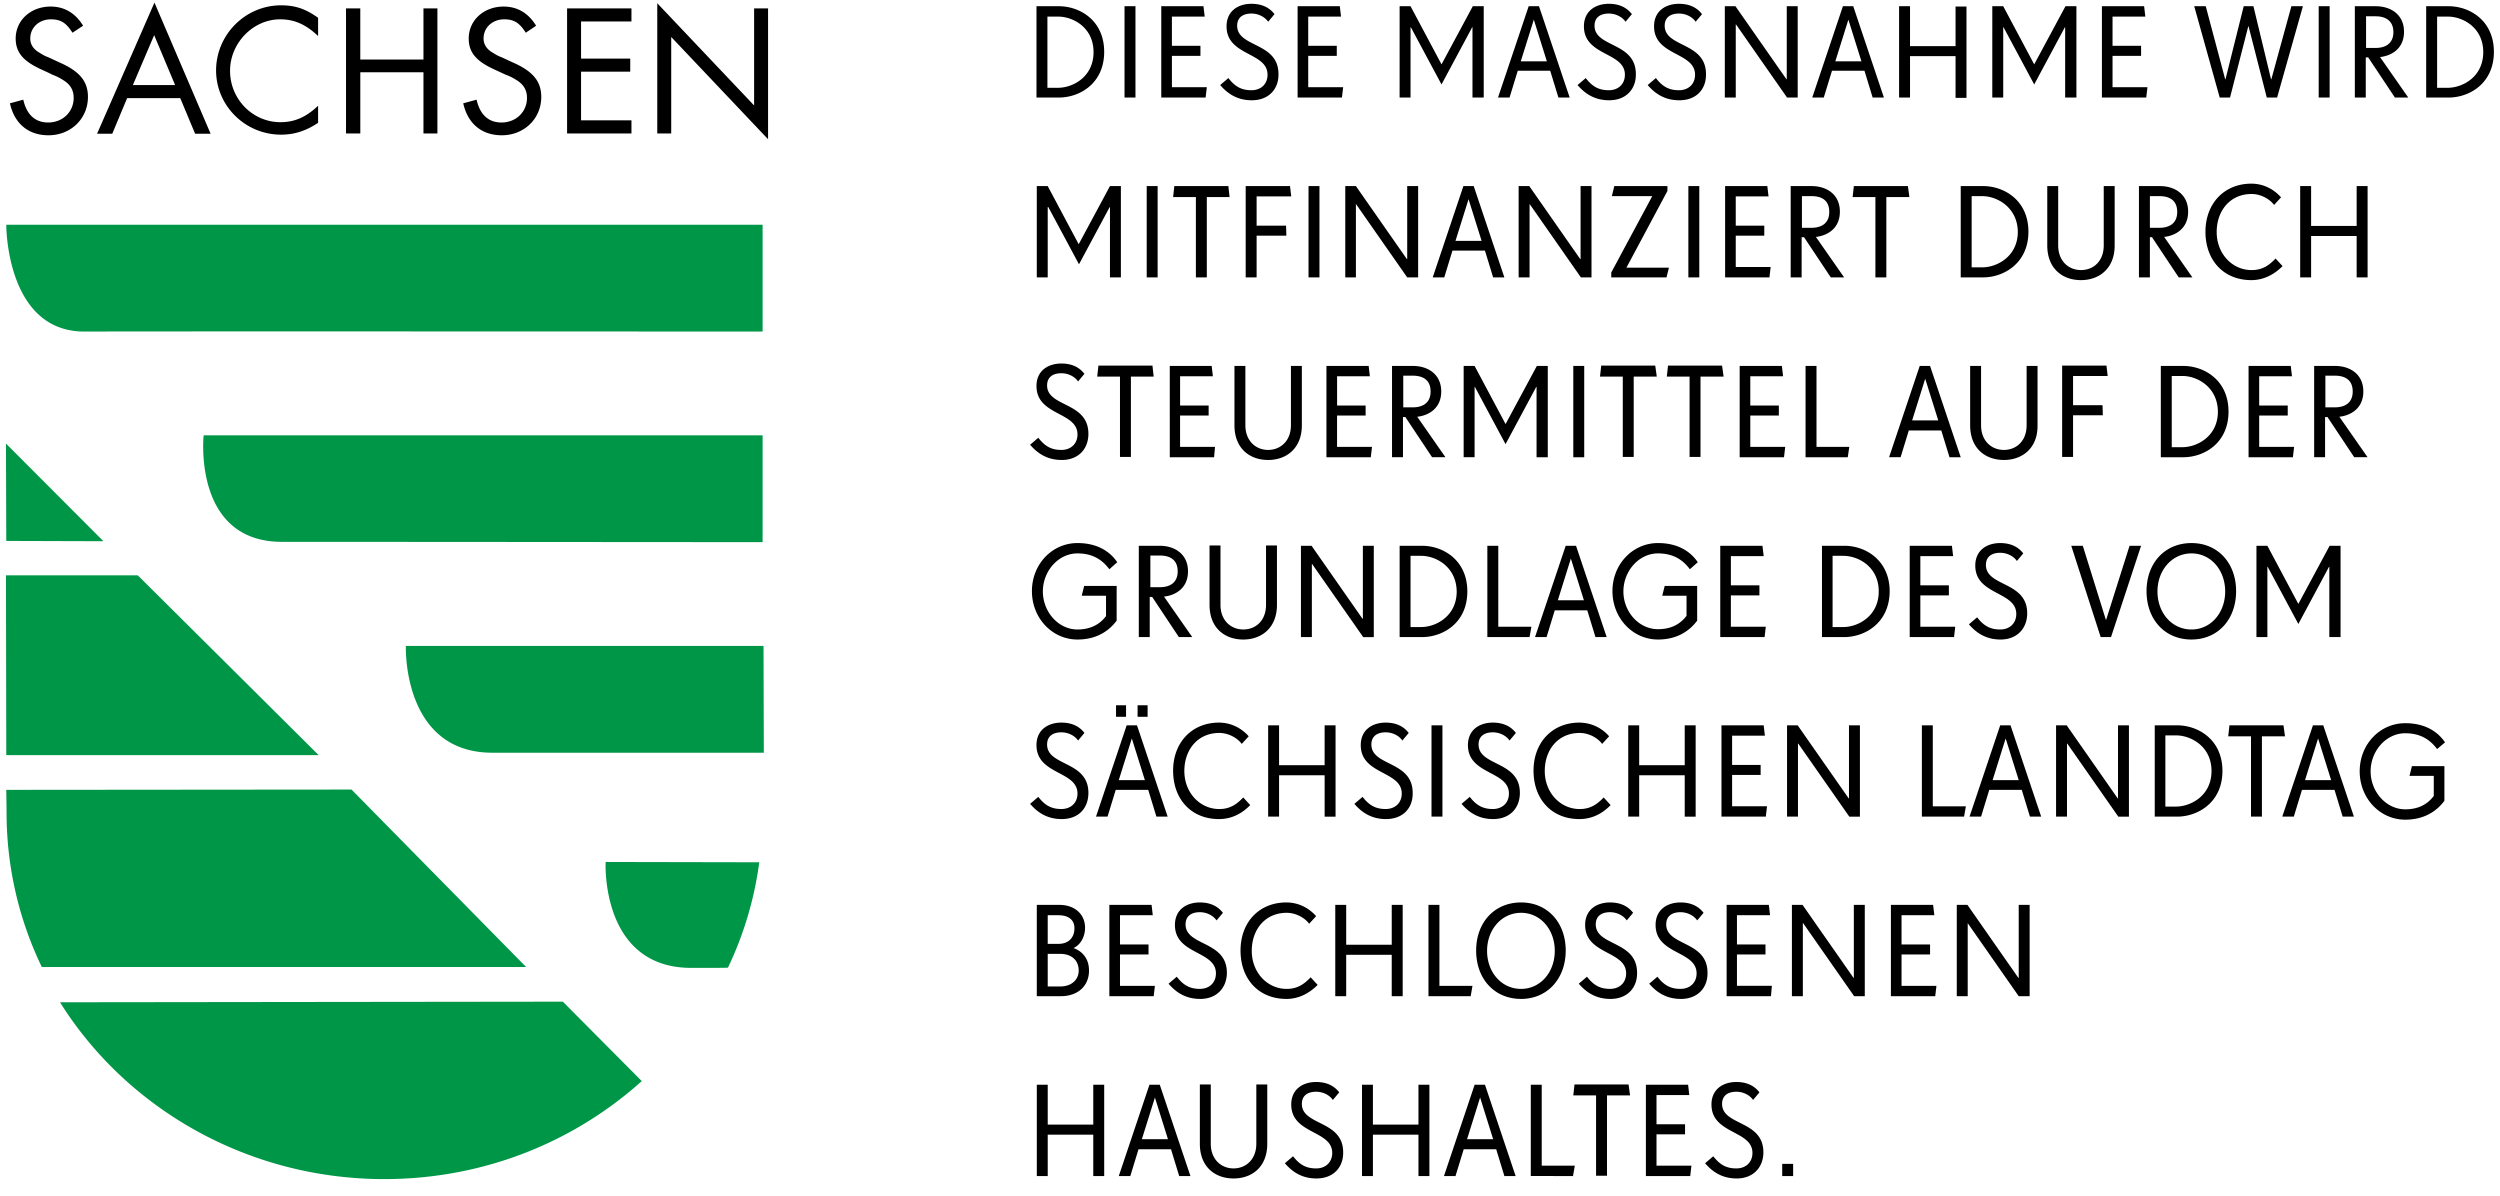 <svg width="138" height="66" fill="none" xmlns="http://www.w3.org/2000/svg">
  <path d="M38.157 53.427c-5.028 0-4.726-5.846-4.726-5.846l8.48.017a19.4 19.4 0 01-1.726 5.812c0 .017-.687.017-2.028.017zm-2.731 6.249c-3.738 3.36-8.716 5.41-14.213 5.41-7.559 0-14.246-3.915-17.9-9.76l27.755-.034 4.358 4.384zM19.403 43.583l9.637 9.794H2.307a19.588 19.588 0 01-1.944-8.568L.346 43.6l19.057-.017zM.346 41.685L.33 31.757h7.274l9.989 9.928H.346zM.33 24.484l5.38 5.392-5.364-.017-.016-5.375zm41.766-12.078H.346s-.033 5.896 4.308 5.896c4.307-.017 37.442 0 37.442 0v-5.896zm0 11.624H11.241s-.62 5.88 4.324 5.88 26.531.017 26.531.017V24.03zM27.18 41.55c-4.995 0-4.777-5.895-4.777-5.895h19.743l.017 5.896H27.18z" fill="#009647"/>
  <path d="M4 1.806c-.352-.554-.654-.739-1.19-.739-.654 0-1.14.454-1.14 1.058 0 .303.151.555.436.74.168.1.335.218.537.285l.217.1.218.102.218.1c1.106.488 1.559 1.042 1.559 1.899 0 1.192-.939 2.116-2.179 2.116C1.57 7.467.8 6.83.548 5.703l.737-.201c.184.823.654 1.26 1.374 1.26.805 0 1.408-.588 1.408-1.361 0-.42-.184-.74-.57-.974a2.895 2.895 0 00-.603-.303l-.201-.1-.218-.101-.218-.101C1.268 3.368.866 2.882.866 2.125c0-1.008.838-1.763 1.927-1.763.771 0 1.375.37 1.794 1.058L4 1.806zm5.95 3.612l.821 1.965h.855l-3.1-7.24-3.168 7.24h.838l.821-1.965H9.95zm-.285-.723h-2.33L8.51 1.94l1.156 2.755zM17.56 1.99c-.671-.638-1.308-.923-2.096-.923-1.492 0-2.765 1.31-2.765 2.839 0 1.579 1.257 2.839 2.782 2.839.77 0 1.408-.27 2.078-.907v.94c-.67.454-1.324.655-2.045.655-1.977 0-3.586-1.595-3.586-3.544 0-1.965 1.609-3.595 3.586-3.595.771 0 1.341.185 2.045.689V1.99zm5.815 1.295V.462h.77v6.904h-.77V3.99h-3.486v3.376H19.1V.462h.788v2.823h3.486zm5.648-1.479c-.352-.554-.654-.739-1.19-.739-.653 0-1.14.454-1.14 1.058 0 .303.151.555.436.74.168.1.335.218.537.285l.218.1.217.102.218.1c1.106.488 1.559 1.042 1.559 1.899 0 1.192-.939 2.116-2.179 2.116-1.106 0-1.877-.638-2.128-1.764l.737-.201c.184.823.654 1.26 1.374 1.26.805 0 1.408-.588 1.408-1.361 0-.42-.184-.74-.57-.974a2.897 2.897 0 00-.603-.303l-.218-.1-.218-.101-.218-.101c-.989-.454-1.39-.94-1.39-1.697 0-1.008.837-1.763 1.927-1.763.77 0 1.374.37 1.793 1.058l-.57.386zm3.051-.621v2.05h2.715v.721h-2.715v2.688h2.782v.722h-3.553V.462h3.553v.723h-2.782zM36.28.177l5.347 5.644V.462h.77v7.223l-5.346-5.644v5.325h-.77V.176zm22.174 5.207h-1.24V.344h1.24c1.14 0 2.497.773 2.497 2.52 0 1.747-1.357 2.52-2.497 2.52zm-.05-4.468h-.587v3.93h.587c.821 0 1.96-.604 1.96-1.965 0-1.36-1.122-1.965-1.96-1.965zm3.67 4.468V.344h.604v5.04h-.604zm4.476 0h-2.448V.344h2.33l.067.572h-1.81v1.612h1.575v.555H64.69v1.73h1.927l-.067.571zm2.547.151c-.788 0-1.324-.353-1.743-.84l.452-.386c.352.454.704.672 1.274.672.52 0 .888-.336.888-.857 0-1.26-2.262-1.024-2.262-2.67 0-.857.653-1.244 1.374-1.244.57 0 .989.202 1.274.571l-.352.42c-.168-.252-.52-.453-.922-.453-.453 0-.788.201-.788.672 0 1.21 2.28.89 2.28 2.67.016.807-.52 1.445-1.475 1.445zm4.978-.151h-2.447V.344h2.33l.066.572h-1.81v1.612h1.576v.555h-1.576v1.73h1.928l-.067.571zm7.206 0v-3.88h-.016l-1.693 3.158-1.693-3.158h-.017v3.88h-.603V.344h.603l1.71 3.209L81.298.344h.604v5.04h-.62zm4.744 0l-.453-1.478H83.78l-.453 1.478h-.637l1.693-5.04h.57l1.693 5.04h-.62zm-1.358-4.3l-.72 2.301h1.44l-.72-2.301zm4.157 4.451c-.788 0-1.324-.353-1.743-.84l.452-.386c.352.454.704.672 1.274.672.52 0 .888-.336.888-.857 0-1.26-2.262-1.024-2.262-2.67 0-.857.653-1.244 1.374-1.244.57 0 .989.202 1.274.571l-.352.42c-.168-.252-.52-.453-.922-.453-.453 0-.788.201-.788.672 0 1.21 2.28.89 2.28 2.67.016.807-.52 1.445-1.475 1.445zm3.871 0c-.787 0-1.324-.353-1.743-.84l.453-.386c.352.454.704.672 1.273.672.52 0 .889-.336.889-.857 0-1.26-2.263-1.024-2.263-2.67 0-.857.654-1.244 1.374-1.244.57 0 .99.202 1.274.571l-.352.42c-.167-.252-.52-.453-.922-.453-.452 0-.787.201-.787.672 0 1.21 2.28.89 2.28 2.67.016.807-.504 1.445-1.476 1.445zm5.95-.151L95.83 1.352h-.016v4.032h-.604V.344h.587l2.816 4.032h.016V.344h.604v5.04h-.587zm4.726 0l-.452-1.478h-1.793l-.453 1.478h-.637l1.693-5.04h.57l1.693 5.04h-.621zm-1.34-4.3l-.721 2.301h1.441l-.72-2.301zm5.916 4.3V3.099h-2.514v2.285h-.603V.344h.603v2.201h2.514V.361h.603v5.04h-.603v-.017zm6.05 0v-3.88h-.016l-1.693 3.158-1.693-3.158h-.017v3.88h-.603V.344h.603l1.71 3.209 1.726-3.209h.604v5.04h-.621zm4.475 0h-2.447V.344h2.33l.067.572h-1.81v1.612h1.576v.555h-1.576v1.73h1.927l-.067.571zm7.224 0h-.57l-1.005-3.93h-.017l-1.006 3.93h-.57l-1.407-5.04h.636l1.073 4.032h.017l1.005-4.032h.537l.972 4.032h.017l1.106-4.032h.637l-1.425 5.04zm2.296 0V.344h.604v5.04h-.604zm4.207 0l-1.475-2.217h-.134v2.217h-.603V.344h1.156c.821 0 1.559.454 1.559 1.412 0 .94-.704 1.327-1.324 1.394l1.558 2.234h-.737zM131.143.899h-.536v1.747h.536c.503 0 .972-.219.972-.874S131.646.9 131.143.9zm4.023 4.485h-1.241V.344h1.241c1.139 0 2.497.773 2.497 2.52 0 1.747-1.358 2.52-2.497 2.52zm-.051-4.468h-.586v3.93h.586c.822 0 1.961-.604 1.961-1.965 0-1.36-1.123-1.965-1.961-1.965zM61.27 15.312v-3.88h-.017l-1.693 3.157-1.693-3.158h-.033v3.88h-.603v-5.039h.603l1.71 3.209 1.726-3.209h.603v5.04h-.603zm2.028 0v-5.04h.603v5.04h-.603zm3.318-4.435v4.435h-.603v-4.435h-1.257l.067-.605h2.983l.067.605h-1.257zm2.749-.034v1.613h1.626l.016.554h-1.642v2.302h-.603v-5.04h2.447l.067.571h-1.911zm2.866 4.469v-5.04h.603v5.04h-.603zm5.447 0l-2.816-4.032h-.016v4.032h-.587v-5.04h.587l2.815 4.032h.017v-4.032h.603v5.04h-.603zm4.743 0l-.452-1.478h-1.794l-.452 1.478h-.637l1.693-5.04h.57l1.692 5.04h-.62zm-1.357-4.317l-.721 2.3h1.441l-.72-2.3zm6.201 4.317l-2.816-4.032h-.017v4.032h-.603v-5.04h.587l2.815 4.032h.017v-4.032h.603v5.04h-.586zm4.777-5.04v.269l-2.263 4.233h2.346l-.134.538h-3.05v-.27l2.263-4.215h-2.23l.135-.555h2.933zm1.156 5.04v-5.04h.603v5.04h-.603zm4.475 0h-2.447v-5.04h2.33l.067.571h-1.81v1.613h1.575v.554h-1.575v1.73h1.927l-.067.572zm3.386 0l-1.475-2.218h-.134v2.218h-.604v-5.04h1.157c.821 0 1.558.454 1.558 1.411 0 .941-.704 1.327-1.324 1.395l1.559 2.234h-.737zm-1.056-4.485h-.537v1.747h.537c.503 0 .972-.219.972-.874 0-.672-.453-.873-.972-.873zm4.123.05v4.435h-.604v-4.435h-1.257l.067-.605h2.984l.083.605h-1.273zm5.346 4.435h-1.24v-5.04h1.24c1.14 0 2.497.773 2.497 2.52 0 1.747-1.374 2.52-2.497 2.52zm-.05-4.485h-.587v3.93h.587c.821 0 1.961-.604 1.961-1.965-.017-1.344-1.14-1.965-1.961-1.965zm5.447 4.636c-1.022 0-1.86-.638-1.86-1.915v-3.276h.603v3.276c0 .857.57 1.36 1.257 1.36.704 0 1.257-.503 1.257-1.36v-3.276h.603v3.276c0 1.277-.854 1.915-1.86 1.915zm5.397-.151l-1.475-2.218h-.117v2.218h-.604v-5.04h1.157c.821 0 1.558.454 1.558 1.411 0 .941-.704 1.327-1.324 1.395l1.559 2.234h-.754zm-1.056-4.485h-.536v1.747h.536c.503 0 .972-.219.972-.874 0-.672-.469-.873-.972-.873zm5.061 4.636c-1.525 0-2.53-1.092-2.53-2.67 0-1.563 1.039-2.655 2.53-2.655.688 0 1.258.32 1.643.756l-.385.42c-.218-.303-.704-.605-1.241-.605-1.19 0-1.927.924-1.927 2.1 0 1.193.855 2.1 1.927 2.1.587 0 .956-.252 1.324-.639l.386.42c-.503.504-1.09.773-1.727.773zm5.816-.151v-2.285h-2.514v2.285h-.603v-5.04h.603v2.2h2.514v-2.2h.604v5.04h-.604zM58.605 25.39c-.788 0-1.324-.352-1.743-.84l.452-.386c.352.454.704.672 1.274.672.52 0 .889-.336.889-.856 0-1.26-2.263-1.025-2.263-2.671 0-.857.654-1.243 1.374-1.243.57 0 .989.201 1.274.57l-.352.42c-.168-.251-.52-.453-.922-.453-.452 0-.788.202-.788.672 0 1.21 2.28.89 2.28 2.671 0 .806-.52 1.445-1.475 1.445zm3.821-4.602v4.435h-.603v-4.435h-1.257l.067-.605h2.983l.067.605h-1.257zm4.593 4.452h-2.447V20.2h2.313l.066.571h-1.81v1.613h1.576v.554H65.14v1.73h1.928l-.05.571zm2.983.15c-1.022 0-1.86-.638-1.86-1.914V20.2h.603v3.276c0 .856.57 1.36 1.257 1.36.687 0 1.257-.504 1.257-1.36V20.2h.603v3.276c0 1.26-.838 1.915-1.86 1.915zm5.665-.15H73.22V20.2h2.33l.067.571h-1.81v1.613h1.575v.554h-1.576v1.73h1.928l-.067.571zm3.385 0l-1.475-2.218h-.133v2.217h-.604V20.2h1.156c.822 0 1.56.454 1.56 1.411 0 .94-.705 1.327-1.325 1.394l1.559 2.234h-.738zm-1.056-4.502h-.536v1.747h.537c.502 0 .972-.219.972-.874 0-.672-.47-.873-.972-.873zm6.822 4.502v-3.881H84.8l-1.693 3.158-1.692-3.158h-.017v3.88h-.604V20.2h.604l1.71 3.208 1.726-3.208h.603v5.04h-.62zm2.028 0V20.2h.603v5.04h-.603zm3.335-4.452v4.435h-.603v-4.435H88.32l.067-.605h2.983l.084.605H90.18zm3.687 0v4.435h-.603v-4.435h-1.257l.067-.605h2.983l.084.605h-1.274zm4.61 4.452H96.03V20.2h2.33l.066.571h-1.81v1.613h1.576v.554h-1.576v1.73h1.927l-.066.571zm3.519 0h-2.33V20.2h.604v4.468h1.81l-.084.571zm5.615 0l-.453-1.479h-1.793l-.453 1.478h-.636l1.692-5.039h.57l1.693 5.04h-.62zm-1.341-4.334l-.721 2.3h1.442l-.721-2.3zm4.341 4.484c-1.022 0-1.86-.638-1.86-1.914V20.2h.603v3.276c0 .856.57 1.36 1.257 1.36.704 0 1.257-.504 1.257-1.36V20.2h.603v3.276c.017 1.26-.838 1.915-1.86 1.915zm3.821-4.635v1.612h1.626l.017.555h-1.643v2.3h-.603v-5.039h2.447l.067.572h-1.911zm6.084 4.485h-1.24V20.2h1.24c1.14 0 2.497.773 2.497 2.52 0 1.764-1.374 2.52-2.497 2.52zm-.05-4.486h-.587v3.931h.587c.821 0 1.961-.605 1.961-1.965-.017-1.361-1.14-1.966-1.961-1.966zm6.101 4.486h-2.447V20.2h2.329l.067.571h-1.81v1.613h1.576v.554h-1.576v1.73h1.928l-.067.571zm3.385 0l-1.475-2.218h-.134v2.217h-.603V20.2h1.156c.822 0 1.559.454 1.559 1.411 0 .94-.704 1.327-1.324 1.394l1.559 2.234h-.738zm-1.056-4.502h-.536v1.747h.536c.503 0 .972-.219.972-.874 0-.672-.469-.873-.972-.873zM61.236 31.422c-.402-.538-.938-.874-1.76-.874-1.055 0-1.91.974-1.91 2.1 0 1.125.855 2.1 1.91 2.1.604 0 1.174-.202 1.576-.74v-1.125h-1.34l.133-.538h1.794v1.915c-.403.538-1.073 1.042-2.163 1.042-1.39 0-2.514-1.176-2.514-2.671 0-1.495 1.123-2.654 2.514-2.654 1.123 0 1.81.487 2.196 1.058l-.436.387zm3.838 3.745L63.6 32.95h-.135v2.217h-.603v-5.04h1.157c.82 0 1.558.454 1.558 1.412 0 .94-.704 1.327-1.324 1.394l1.559 2.234h-.738zm-1.039-4.502H63.5v1.748h.536c.503 0 .972-.219.972-.874 0-.672-.469-.873-.972-.873zm4.592 4.637c-1.022 0-1.86-.638-1.86-1.915v-3.276h.604v3.276c0 .857.57 1.36 1.257 1.36.704 0 1.257-.503 1.257-1.36v-3.276h.603v3.276c0 1.277-.855 1.915-1.86 1.915zm6.621-.135l-2.816-4.031h-.017v4.031h-.603v-5.04h.587l2.815 4.033h.017v-4.032h.603v5.04h-.586zm3.252 0h-1.24v-5.04h1.24c1.139 0 2.497.774 2.497 2.52 0 1.764-1.375 2.52-2.498 2.52zm-.051-4.485h-.587v3.931h.587c.821 0 1.961-.605 1.961-1.965-.017-1.361-1.14-1.966-1.961-1.966zm5.983 4.485h-2.33v-5.04h.604v4.47h1.827l-.1.57zm3.638 0l-.453-1.478h-1.794l-.452 1.478h-.637l1.693-5.04h.57l1.692 5.04h-.62zm-1.358-4.334l-.72 2.302h1.44l-.72-2.301zm6.57.589c-.402-.538-.939-.874-1.76-.874-1.056 0-1.91.974-1.91 2.1 0 1.125.854 2.083 1.91 2.083.62 0 1.173-.202 1.575-.74v-1.108h-1.34l.134-.538h1.793v1.915c-.402.538-1.073 1.042-2.162 1.042-1.391 0-2.514-1.176-2.514-2.671 0-1.495 1.123-2.654 2.514-2.654 1.123 0 1.81.487 2.196 1.058l-.436.387zm4.123 3.745h-2.447v-5.04h2.33l.067.572h-1.81v1.613h1.575v.554h-1.576v1.73h1.928l-.067.571zm4.391 0h-1.223v-5.04h1.24c1.139 0 2.497.774 2.497 2.52-.017 1.764-1.391 2.52-2.514 2.52zm-.05-4.485h-.587v3.931h.587c.821 0 1.961-.605 1.961-1.965 0-1.361-1.123-1.966-1.961-1.966zm6.117 4.485h-2.447v-5.04h2.33l.067.572h-1.81v1.613h1.575v.554h-1.575v1.73h1.927l-.067.571zm2.565.135c-.788 0-1.325-.353-1.744-.84l.453-.386c.352.453.704.672 1.274.672.519 0 .888-.337.888-.857 0-1.26-2.263-1.025-2.263-2.671 0-.857.654-1.243 1.375-1.243.57 0 .989.201 1.274.57l-.352.42c-.168-.251-.52-.453-.922-.453-.453 0-.788.202-.788.672 0 1.21 2.279.89 2.279 2.671 0 .806-.536 1.445-1.474 1.445zm6.1-.135h-.57l-1.625-5.04h.637l1.273 4.083h.017l1.291-4.082h.636l-1.659 5.04zm4.442.135c-1.475 0-2.481-1.109-2.481-2.671 0-1.546 1.006-2.654 2.481-2.654 1.458 0 2.463 1.108 2.463 2.654 0 1.562-1.005 2.67-2.463 2.67zm0-4.754c-1.073 0-1.877.924-1.877 2.1 0 1.176.787 2.1 1.877 2.1 1.072 0 1.86-.924 1.86-2.1 0-1.176-.788-2.1-1.86-2.1zm7.609 4.619v-3.88h-.017l-1.693 3.158-1.692-3.158h-.017v3.88h-.604v-5.04h.604l1.709 3.21 1.727-3.21h.603v5.04h-.62zM58.605 45.213c-.788 0-1.324-.353-1.743-.84l.452-.386c.352.453.704.671 1.274.671.52 0 .889-.336.889-.856 0-1.26-2.263-1.025-2.263-2.671 0-.857.654-1.243 1.374-1.243.57 0 .989.201 1.274.57l-.352.42c-.168-.251-.52-.453-.922-.453-.452 0-.788.202-.788.672 0 1.21 2.28.89 2.28 2.671 0 .823-.52 1.445-1.475 1.445zm5.229-.135l-.452-1.478h-1.794l-.452 1.478h-.637l1.693-5.04h.57l1.692 5.04h-.62zm-2.229-5.51v-.638h.553v.639h-.553zm.872 1.193l-.721 2.301h1.441l-.72-2.3zm.318-1.193v-.638h.553v.639h-.553zm4.492 5.645c-1.526 0-2.531-1.092-2.531-2.671 0-1.562 1.04-2.654 2.53-2.654.688 0 1.258.319 1.643.756l-.385.42c-.218-.303-.704-.605-1.24-.605-1.19 0-1.928.924-1.928 2.1 0 1.192.855 2.1 1.927 2.1.587 0 .956-.253 1.325-.639l.385.42c-.503.52-1.09.773-1.726.773zm5.833-.135v-2.284h-2.515v2.284h-.603v-5.04h.603v2.201h2.514v-2.2h.604v5.04h-.604zm3.385.135c-.788 0-1.324-.353-1.743-.84l.452-.386c.352.453.704.671 1.274.671.52 0 .888-.336.888-.856 0-1.26-2.262-1.025-2.262-2.671 0-.857.653-1.243 1.374-1.243.57 0 .989.201 1.274.57l-.352.42c-.168-.251-.52-.453-.922-.453-.452 0-.788.202-.788.672 0 1.21 2.28.89 2.28 2.671.016.823-.52 1.445-1.475 1.445zm2.514-.135v-5.04h.603v5.04h-.603zm3.402.135c-.788 0-1.324-.353-1.743-.84l.453-.386c.352.453.704.671 1.273.671.52 0 .889-.336.889-.856 0-1.26-2.263-1.025-2.263-2.671 0-.857.654-1.243 1.374-1.243.57 0 .99.201 1.274.57l-.352.42c-.167-.251-.52-.453-.922-.453-.452 0-.787.202-.787.672 0 1.21 2.28.89 2.28 2.671 0 .823-.537 1.445-1.476 1.445zm4.76 0c-1.525 0-2.53-1.092-2.53-2.671 0-1.562 1.038-2.654 2.53-2.654a2.18 2.18 0 011.643.756l-.386.42c-.218-.303-.704-.605-1.24-.605-1.19 0-1.927.924-1.927 2.1 0 1.192.854 2.1 1.927 2.1.587 0 .955-.253 1.324-.639l.385.42c-.502.52-1.089.773-1.726.773zm5.816-.135v-2.284h-2.514v2.284h-.604v-5.04h.604v2.201h2.514v-2.2h.603v5.04h-.603zm4.475 0h-2.447v-5.04h2.33l.067.572h-1.81v1.613h1.575v.554h-1.575v1.73h1.927l-.067.571zm4.609 0l-2.816-4.031h-.017v4.031h-.603v-5.04h.587l2.815 4.032h.017v-4.03h.604v5.04h-.587zm6.335 0h-2.329v-5.04h.603v4.47h1.827l-.101.57zm3.637 0l-.452-1.478h-1.794l-.452 1.478h-.637l1.693-5.04h.57l1.692 5.04h-.62zm-1.341-4.317l-.72 2.301h1.441l-.721-2.3zm6.218 4.317l-2.815-4.031h-.017v4.031h-.603v-5.04h.586l2.816 4.032h.017v-4.03h.603v5.04h-.587zm3.252 0h-1.24v-5.04h1.24c1.14 0 2.497.774 2.497 2.52 0 1.748-1.374 2.52-2.497 2.52zm-.067-4.485h-.587v3.93h.587c.821 0 1.961-.604 1.961-1.964 0-1.361-1.14-1.966-1.961-1.966zm4.743.051v4.434h-.603v-4.434h-1.257l.067-.605h2.983l.084.605h-1.274zm4.458 4.434l-.452-1.478h-1.794l-.452 1.478h-.637l1.693-5.04h.57l1.692 5.04h-.62zm-1.357-4.317l-.721 2.301h1.441l-.72-2.3zm6.57.588c-.403-.538-.939-.873-1.76-.873-1.056 0-1.911.974-1.911 2.1 0 1.125.855 2.099 1.911 2.099.62 0 1.173-.201 1.575-.74v-1.108h-1.34l.134-.537h1.793v1.915c-.402.537-1.073 1.041-2.162 1.041-1.391 0-2.514-1.176-2.514-2.67 0-1.496 1.123-2.655 2.514-2.655 1.123 0 1.81.487 2.196 1.058l-.436.37zM58.571 54.99h-1.34v-5.04h1.257c.82 0 1.407.504 1.407 1.26 0 .504-.25.94-.636 1.125.385.134.854.487.854 1.243 0 .89-.67 1.411-1.542 1.411zm-.134-4.47h-.603v1.58h.603c.537 0 .872-.336.872-.857 0-.537-.42-.722-.872-.722zm.1 2.134h-.703v1.798h.704c.603 0 1.006-.37 1.006-.874 0-.588-.42-.924-1.006-.924zm5.146 2.336h-2.447v-5.04h2.33l.067.57h-1.81v1.613h1.575v.555h-1.575v1.73h1.927l-.067.571zm2.565.15c-.788 0-1.325-.352-1.744-.84l.453-.386c.352.454.704.672 1.274.672.52 0 .888-.336.888-.857 0-1.26-2.263-1.024-2.263-2.67 0-.857.654-1.244 1.375-1.244.57 0 .989.202 1.274.572l-.352.42c-.168-.252-.52-.454-.922-.454-.453 0-.788.202-.788.672 0 1.21 2.28.89 2.28 2.67 0 .807-.537 1.446-1.475 1.446zm4.759 0c-1.525 0-2.53-1.091-2.53-2.67 0-1.58 1.039-2.655 2.53-2.655.688 0 1.257.32 1.643.756l-.386.42c-.217-.302-.703-.604-1.24-.604-1.19 0-1.927.923-1.927 2.1 0 1.192.855 2.1 1.927 2.1.587 0 .956-.253 1.324-.64l.386.42c-.503.505-1.09.774-1.727.774zm5.816-.15v-2.285H74.31v2.284h-.603v-5.04h.603v2.201h2.514v-2.2h.604v5.04h-.604zm4.358 0h-2.33v-5.04h.604v4.468h1.826l-.1.571zm2.782.15c-1.475 0-2.48-1.108-2.48-2.67 0-1.546 1.005-2.655 2.48-2.655 1.458 0 2.464 1.11 2.464 2.654 0 1.563-1.023 2.672-2.464 2.672zm0-4.753c-1.072 0-1.877.923-1.877 2.1 0 1.175.788 2.1 1.877 2.1 1.073 0 1.86-.925 1.86-2.1 0-1.177-.787-2.1-1.86-2.1zm4.927 4.753c-.787 0-1.323-.352-1.742-.84l.452-.386c.352.454.704.672 1.274.672.52 0 .888-.336.888-.857 0-1.26-2.263-1.024-2.263-2.67 0-.857.654-1.244 1.375-1.244.57 0 .989.202 1.274.572l-.352.42c-.168-.252-.52-.454-.922-.454-.453 0-.788.202-.788.672 0 1.21 2.28.89 2.28 2.67.016.807-.52 1.446-1.475 1.446zm3.889 0c-.788 0-1.324-.352-1.743-.84l.453-.386c.351.454.703.672 1.273.672.52 0 .889-.336.889-.857 0-1.26-2.263-1.024-2.263-2.67 0-.857.654-1.244 1.374-1.244.57 0 .99.202 1.274.572l-.352.42c-.168-.252-.52-.454-.922-.454-.452 0-.787.202-.787.672 0 1.21 2.279.89 2.279 2.67.017.807-.52 1.446-1.475 1.446zm4.978-.15H95.31v-5.04h2.33l.067.57H95.88v1.613h1.575v.555H95.88v1.73h1.927l-.05.571zm4.592 0l-2.816-4.032h-.016v4.031h-.604v-5.04h.587l2.816 4.032h.016V49.95h.604v5.04h-.587zm4.475 0h-2.447v-5.04h2.33l.067.57h-1.81v1.613h1.575v.555h-1.575v1.73h1.927l-.067.571zm4.609 0l-2.816-4.032v4.031h-.603v-5.04h.587l2.815 4.032h.017V49.95h.603v5.04h-.603zm-51.085 9.927v-2.285h-2.514v2.285h-.603v-5.04h.603v2.201h2.514v-2.2h.603v5.039h-.603zm4.743 0l-.452-1.478h-1.794l-.452 1.478h-.637l1.693-5.04h.57l1.692 5.04h-.62zm-1.34-4.334l-.721 2.301h1.441l-.72-2.301zm4.34 4.468c-1.022 0-1.86-.638-1.86-1.915v-3.275h.603v3.275c0 .857.57 1.36 1.257 1.36.687 0 1.257-.503 1.257-1.36v-3.275h.604v3.275c0 1.277-.838 1.915-1.86 1.915zm4.576 0c-.788 0-1.324-.352-1.743-.84l.452-.386c.352.454.704.672 1.274.672.52 0 .888-.336.888-.857 0-1.26-2.262-1.024-2.262-2.67 0-.857.653-1.244 1.374-1.244.57 0 .989.202 1.274.572l-.352.42c-.168-.253-.52-.454-.922-.454-.453 0-.788.201-.788.672 0 1.21 2.28.89 2.28 2.67.016.807-.52 1.445-1.475 1.445zm5.631-.134v-2.285h-2.514v2.285h-.603v-5.04h.603v2.201h2.514v-2.2h.604v5.039h-.604zm4.743 0l-.452-1.478h-1.793l-.453 1.478h-.637l1.693-5.04h.57l1.693 5.04h-.62zm-1.34-4.334l-.721 2.301h1.441l-.72-2.301zm5.129 4.334H84.5v-5.04h.603v4.469h1.827l-.1.57zm1.876-4.452V64.9h-.603v-4.435h-1.257l.067-.604h2.983l.084.604h-1.274zm4.593 4.452h-2.447v-5.04h2.33l.066.572h-1.81v1.612h1.576v.555h-1.576v1.73h1.928l-.067.57zm2.564.134c-.788 0-1.324-.352-1.743-.84l.452-.386c.352.454.704.672 1.274.672.52 0 .888-.336.888-.857 0-1.26-2.262-1.024-2.262-2.67 0-.857.653-1.244 1.374-1.244.57 0 .989.202 1.274.572l-.352.42c-.168-.253-.52-.454-.922-.454-.452 0-.788.201-.788.672 0 1.21 2.28.89 2.28 2.67 0 .807-.536 1.445-1.475 1.445zm2.514-.134v-.672h.603v.672h-.603z" fill="#000"/>
</svg>
